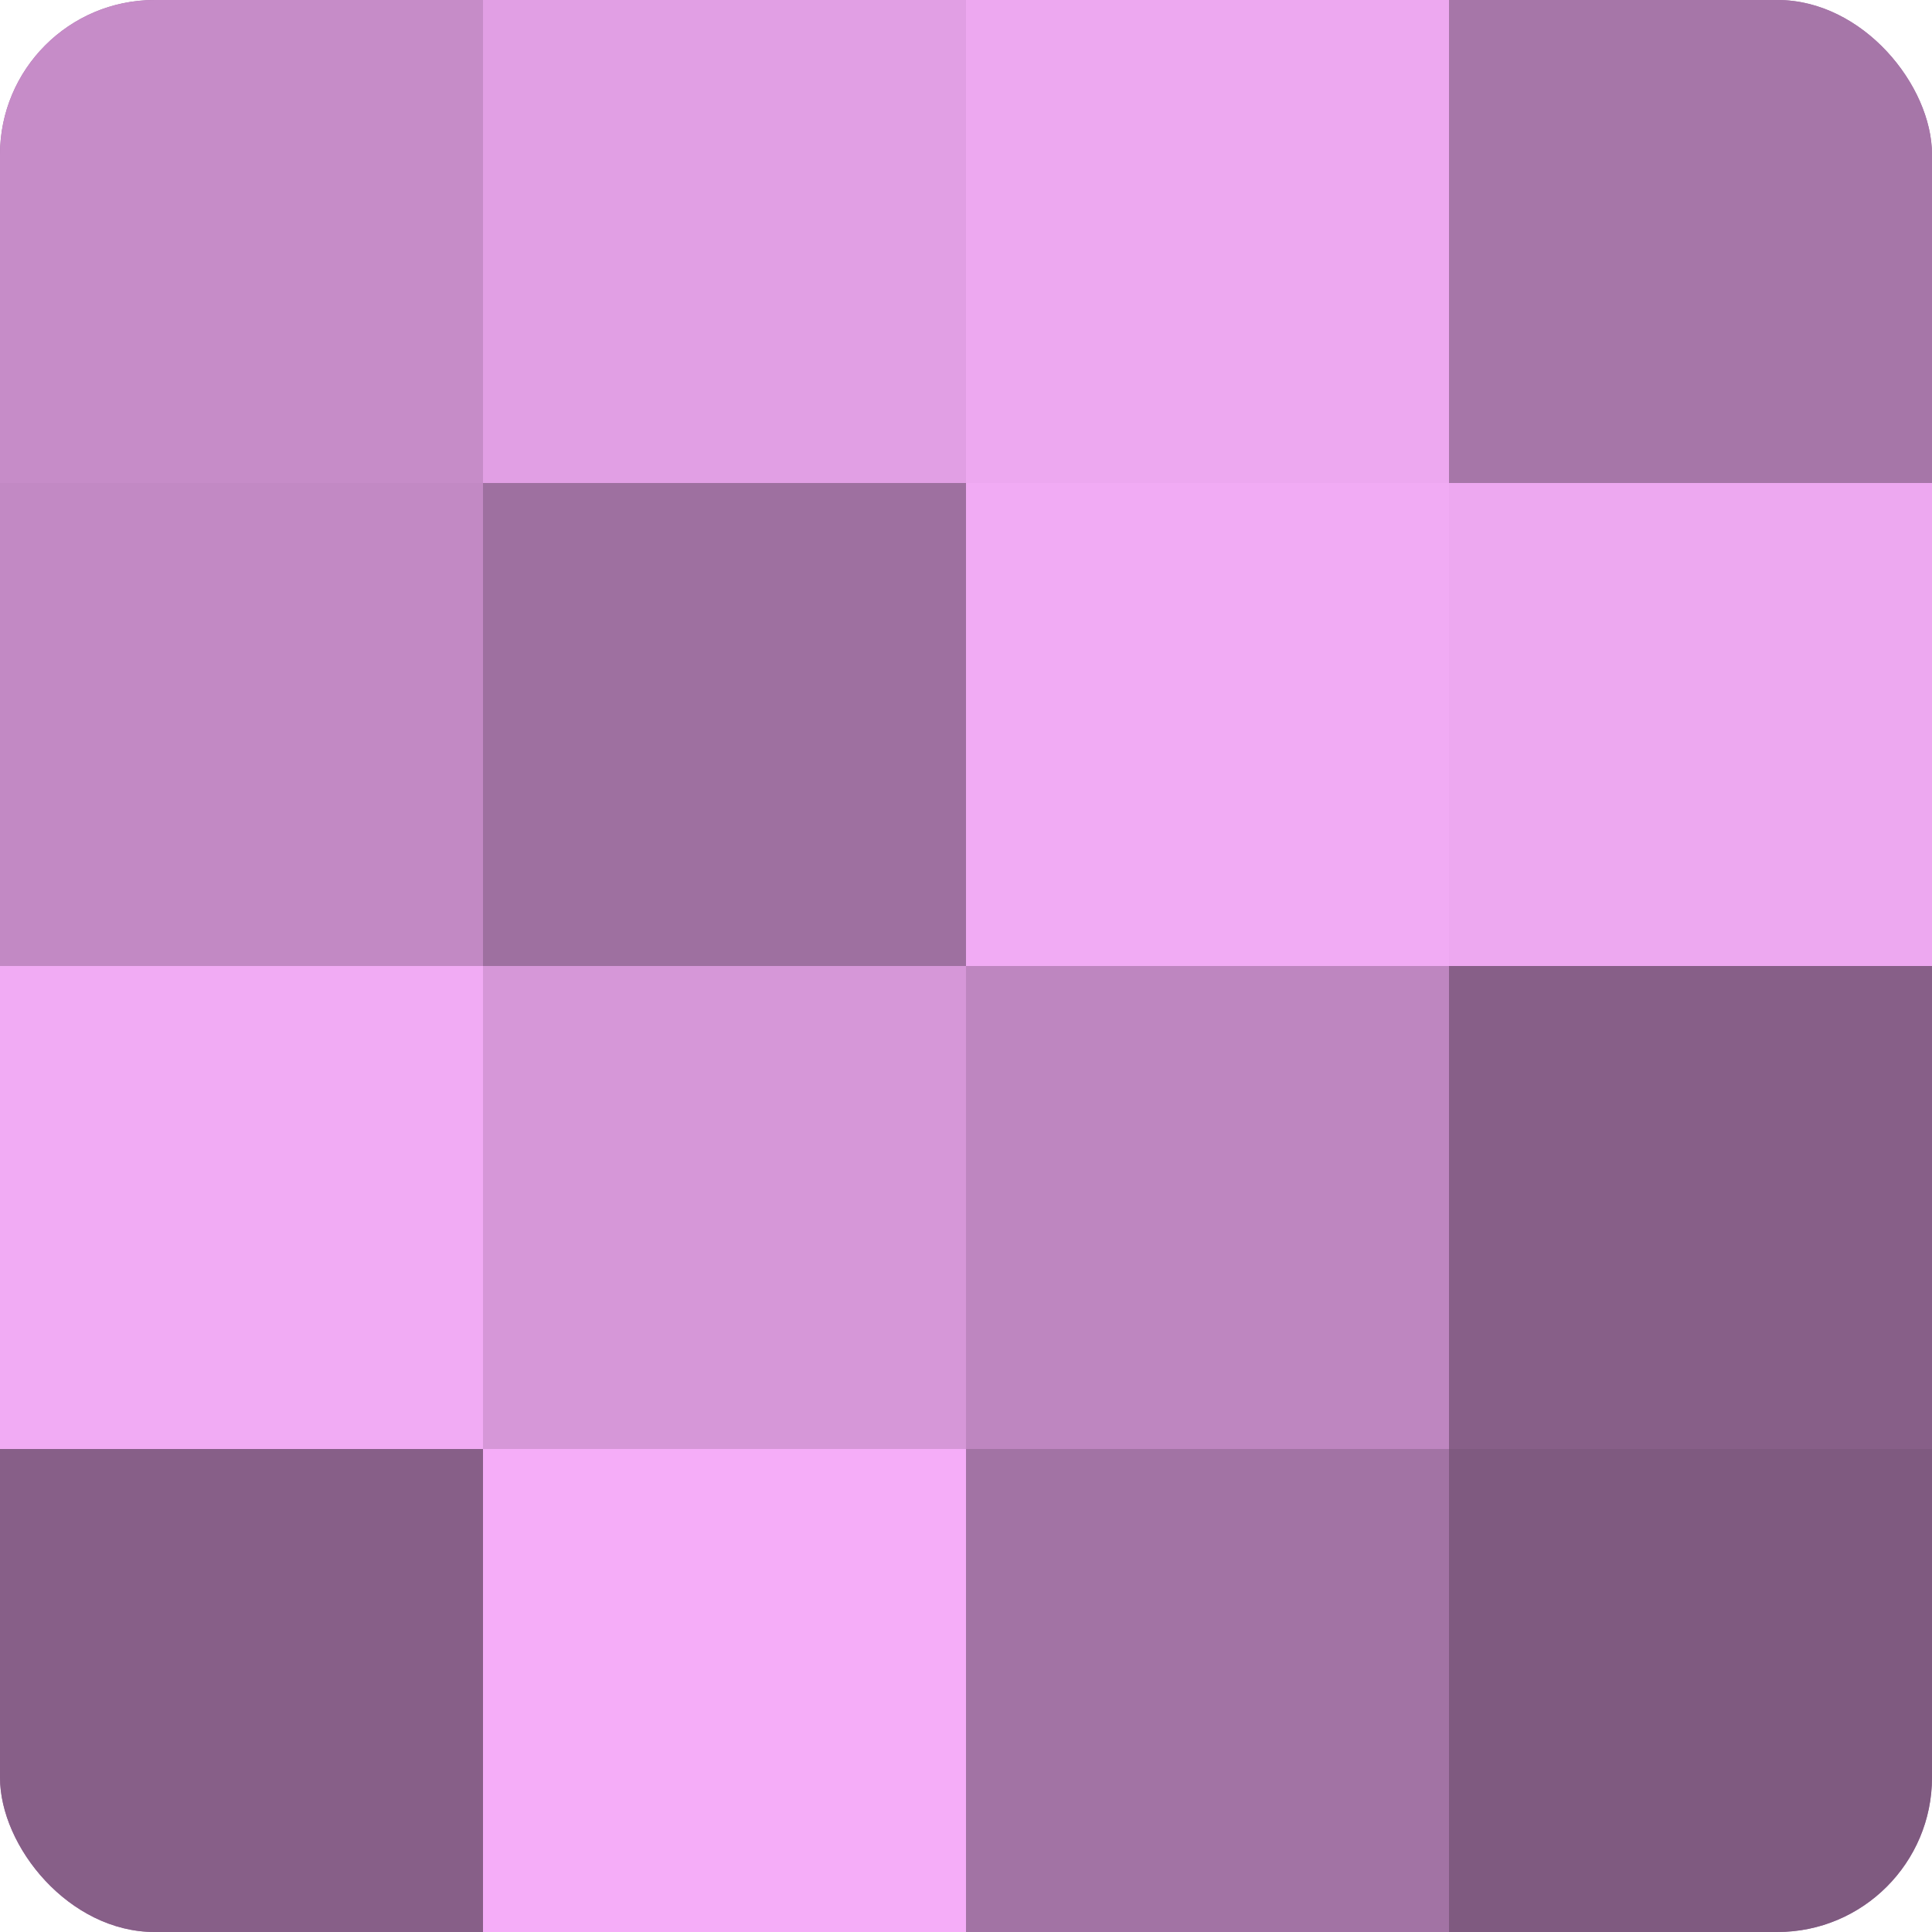 <?xml version="1.0" encoding="UTF-8"?>
<svg xmlns="http://www.w3.org/2000/svg" width="60" height="60" viewBox="0 0 100 100" preserveAspectRatio="xMidYMid meet"><defs><clipPath id="c" width="100" height="100"><rect width="100" height="100" rx="8" ry="8"/></clipPath></defs><g clip-path="url(#c)"><rect width="100" height="100" fill="#9e70a0"/><rect width="25" height="25" fill="#c68cc8"/><rect y="25" width="25" height="25" fill="#c289c4"/><rect y="50" width="25" height="25" fill="#f1abf4"/><rect y="75" width="25" height="25" fill="#875f88"/><rect x="25" width="25" height="25" fill="#e19fe4"/><rect x="25" y="25" width="25" height="25" fill="#9e70a0"/><rect x="25" y="50" width="25" height="25" fill="#d697d8"/><rect x="25" y="75" width="25" height="25" fill="#f5adf8"/><rect x="50" width="25" height="25" fill="#eda8f0"/><rect x="50" y="25" width="25" height="25" fill="#f1abf4"/><rect x="50" y="50" width="25" height="25" fill="#be86c0"/><rect x="50" y="75" width="25" height="25" fill="#a273a4"/><rect x="75" width="25" height="25" fill="#a676a8"/><rect x="75" y="25" width="25" height="25" fill="#eda8f0"/><rect x="75" y="50" width="25" height="25" fill="#875f88"/><rect x="75" y="75" width="25" height="25" fill="#7f5a80"/></g></svg>
